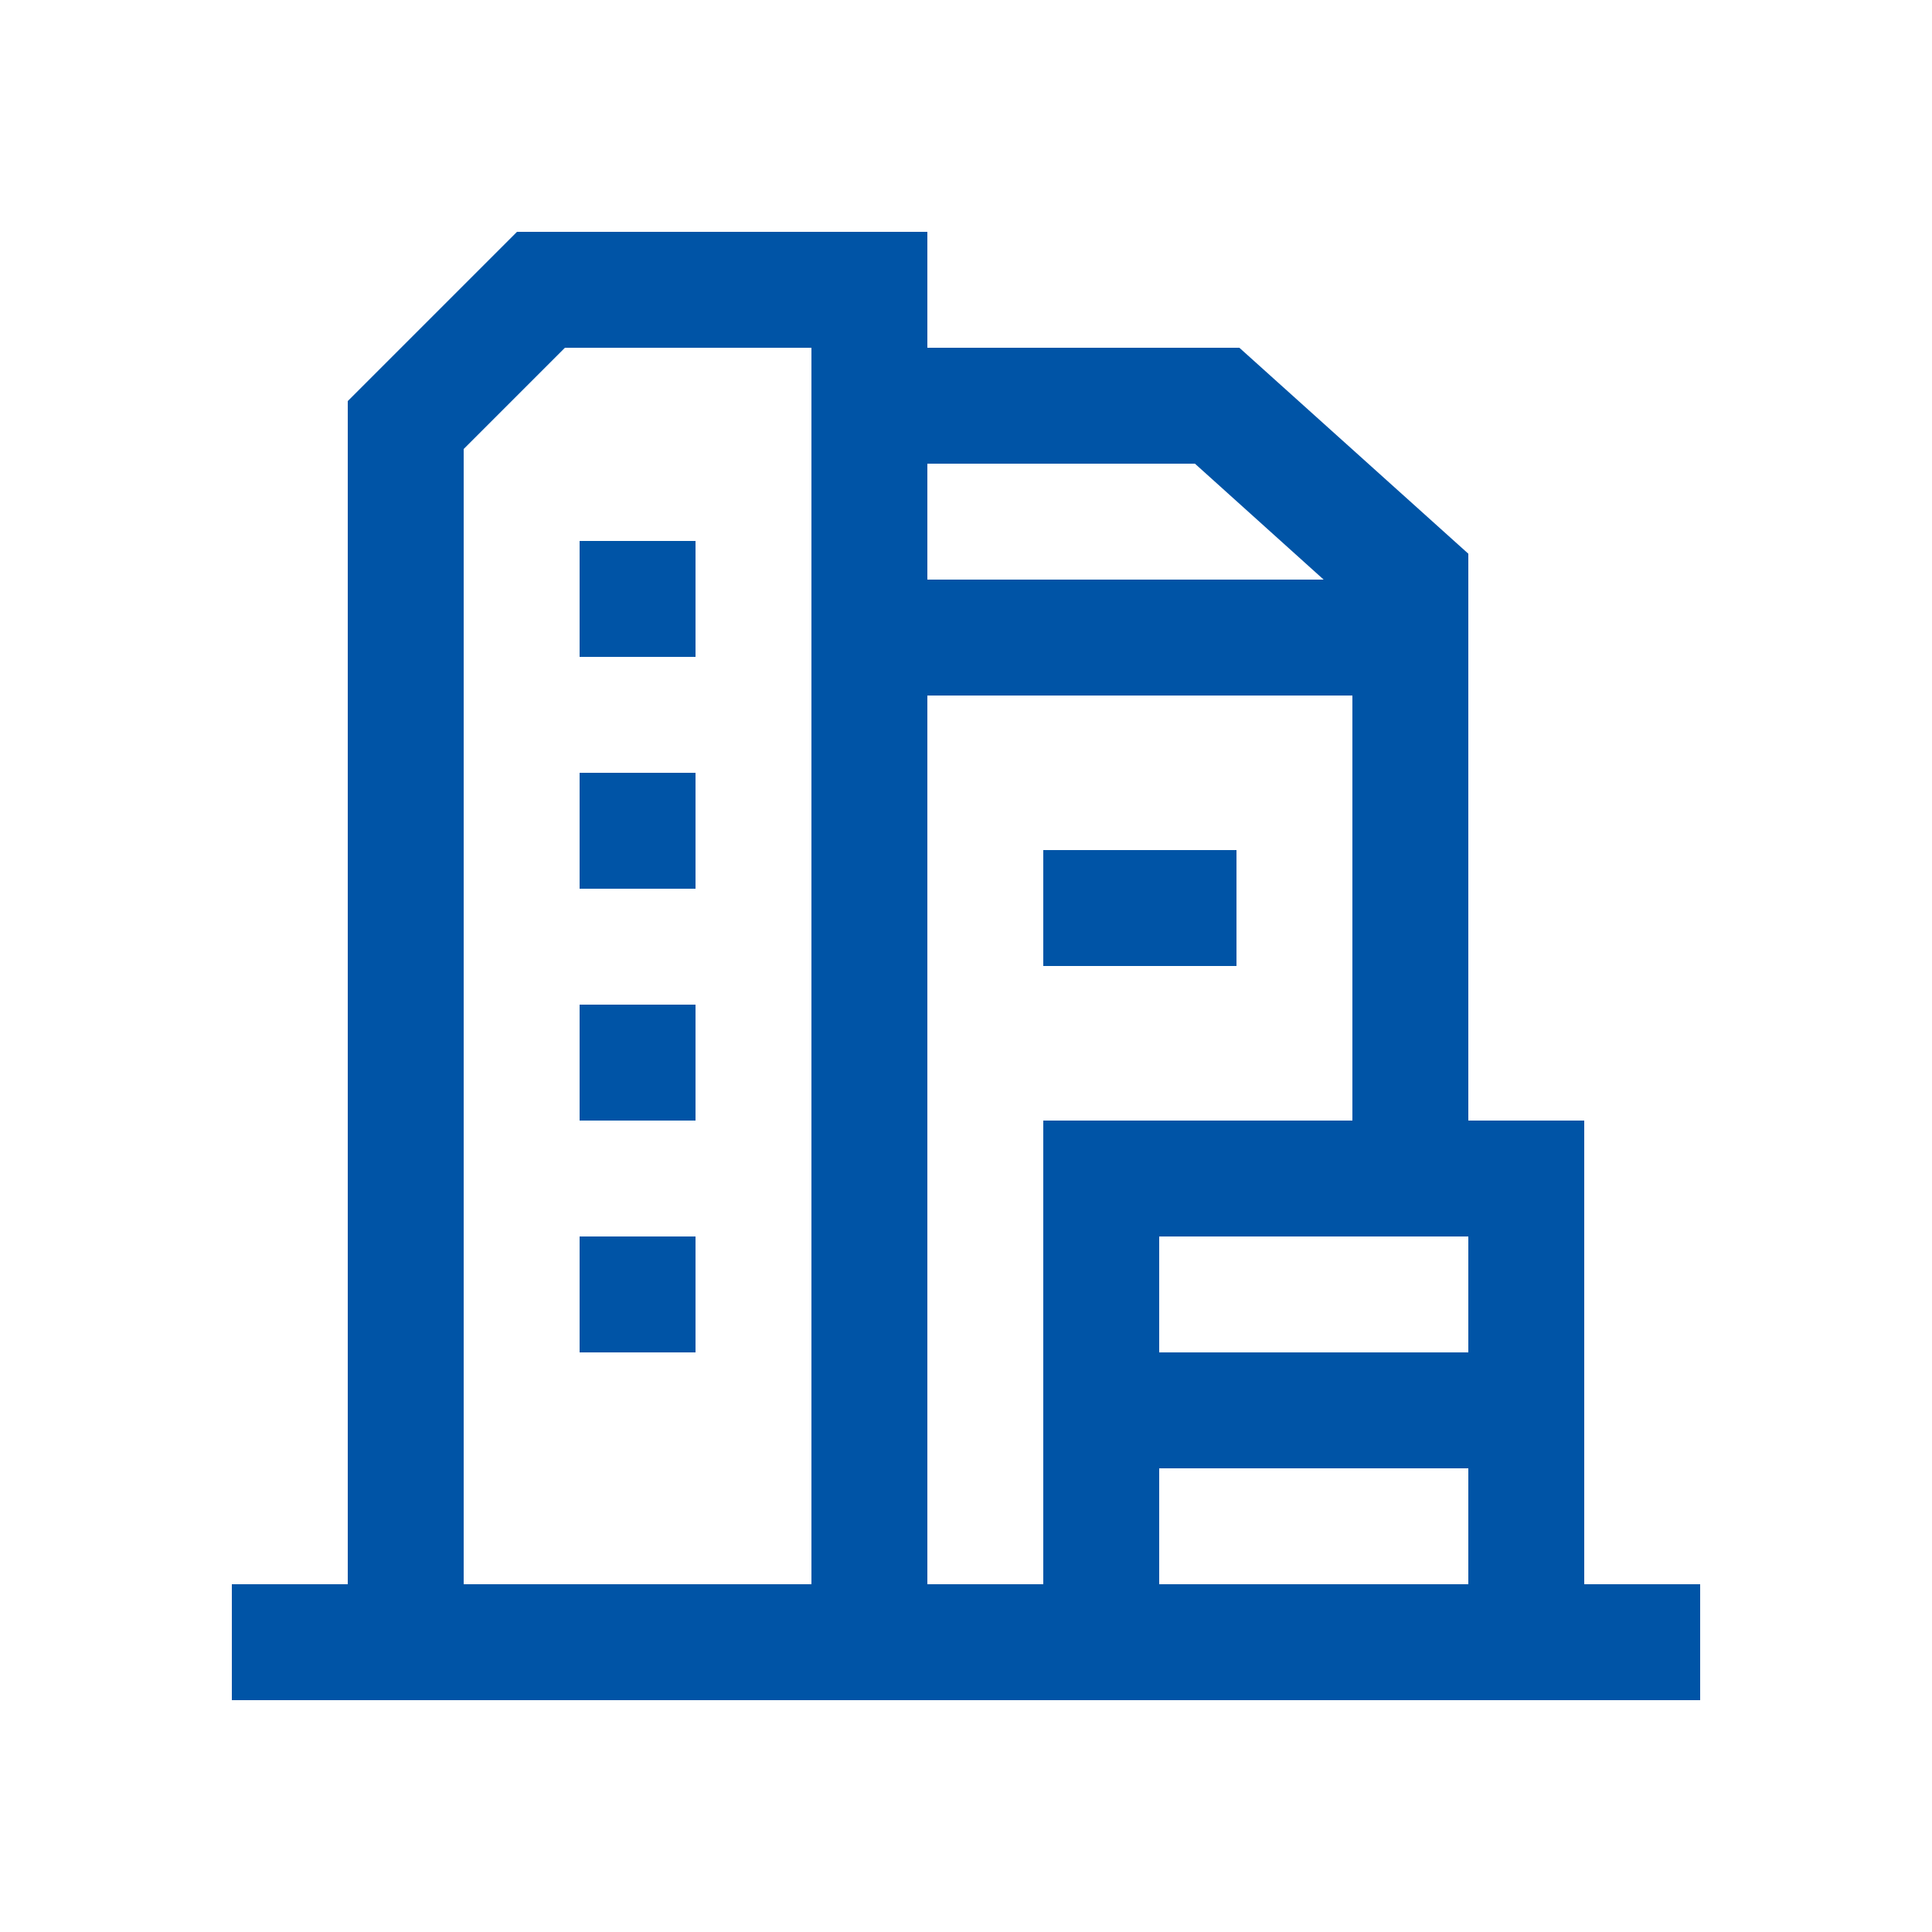 <svg width="152" height="152" viewBox="0 0 152 152" fill="none" xmlns="http://www.w3.org/2000/svg">
<path fill-rule="evenodd" clip-rule="evenodd" d="M63.84 124.64V27.36H44.445L36.48 35.325V124.64H63.84ZM27.36 124.64V31.555L40.675 18.24H72.96V27.36H97.508L115.52 43.563V45.6V50.16V88.16H124.64V124.64H133.76V133.76H18.24V124.64H27.36ZM104.138 45.6L94.012 36.48H72.96V45.6H104.138ZM106.4 88.16V54.72H72.96V124.64H82.08V88.16H106.4ZM115.52 97.28V106.4H91.2V97.28H115.52ZM91.2 115.52H115.52V124.64H91.2V115.52ZM54.72 42.56H45.6V51.68H54.72V42.56ZM45.6 60.8H54.72V69.92H45.6V60.8ZM54.72 79.04H45.6V88.16H54.72V79.04ZM45.6 97.28H54.72V106.4H45.6V97.28ZM97.28 66.88H82.08V76H97.28V66.88Z" fill="#0054A6"/>
</svg>
